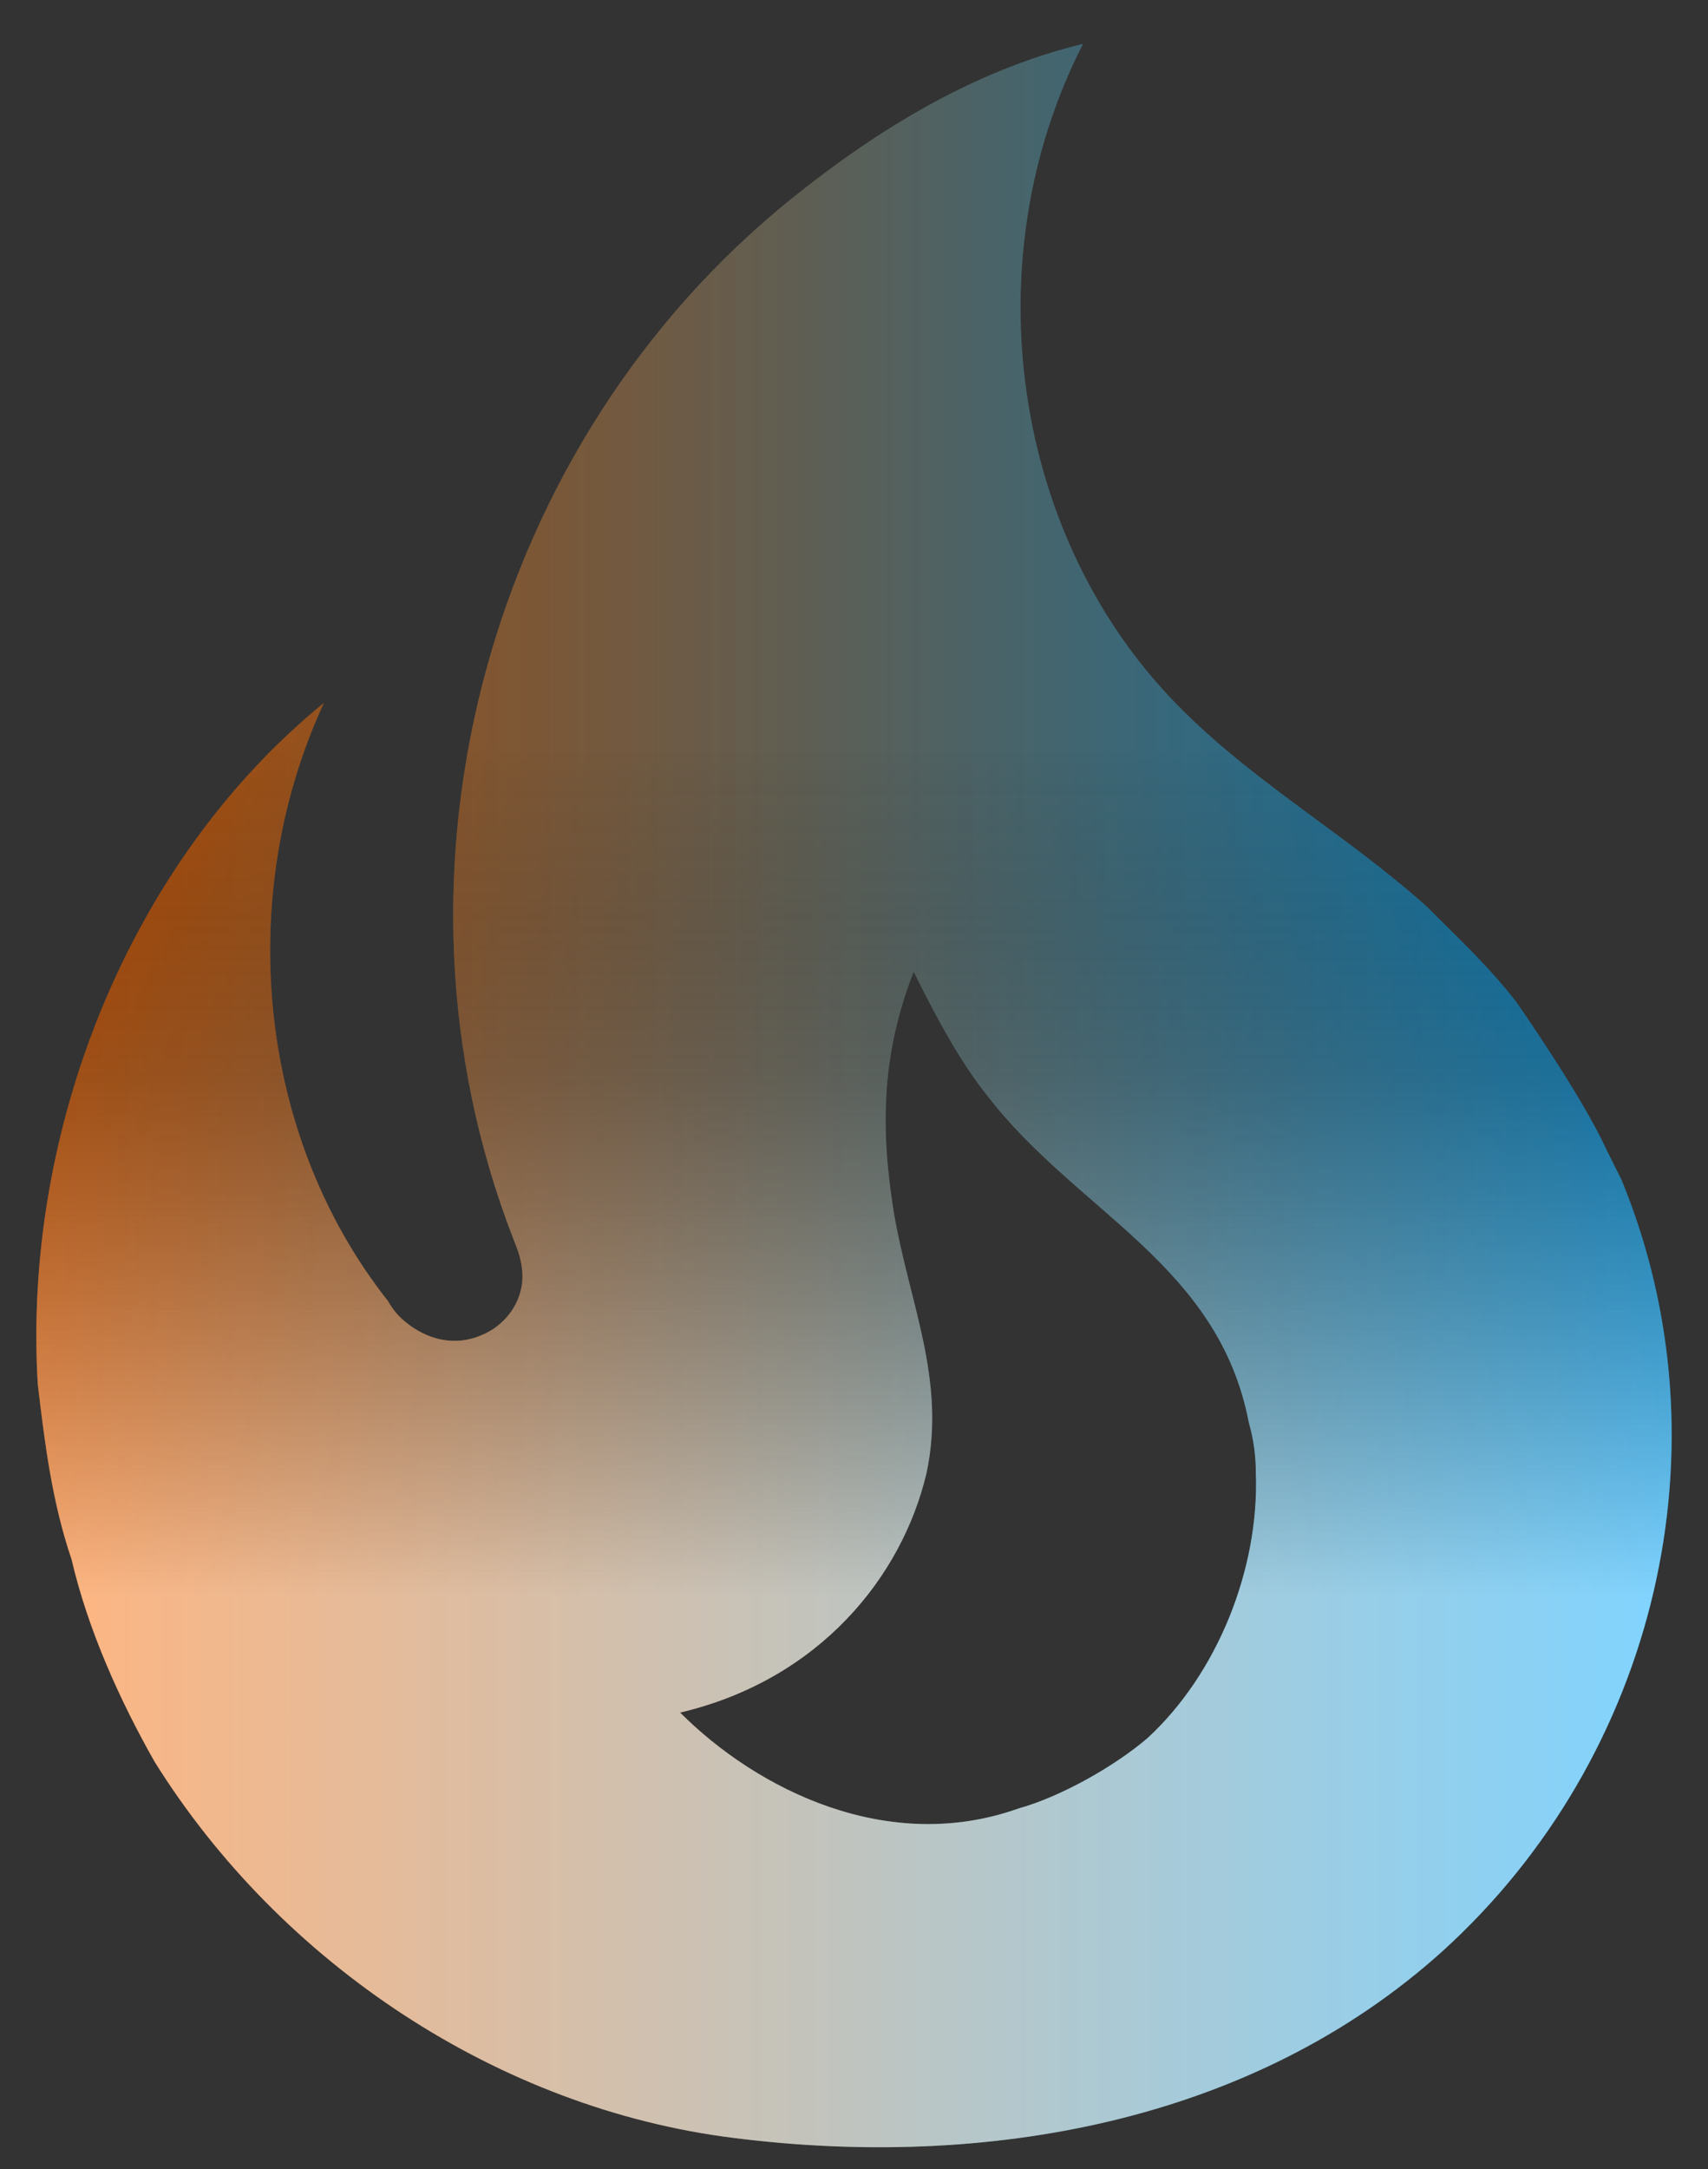 <svg width="26" height="33" viewBox="0 0 26 33" fill="none" xmlns="http://www.w3.org/2000/svg">
<rect x="0" y="0" width="26" height="33" fill="#333333" stroke="none"/>
<path d="M23.082 15.246C22.673 14.713 22.175 14.251 21.713 13.788C20.522 12.722 19.171 11.957 18.033 10.837C15.384 8.242 14.797 3.957 16.486 0.668C14.797 1.077 13.322 2.001 12.059 3.015C7.455 6.713 5.642 13.237 7.81 18.837C7.882 19.015 7.953 19.193 7.953 19.424C7.953 19.815 7.686 20.171 7.33 20.313C6.922 20.491 6.495 20.384 6.157 20.1C6.056 20.015 5.972 19.913 5.908 19.797C3.899 17.255 3.579 13.611 4.93 10.695C1.961 13.113 0.344 17.202 0.575 21.06C0.681 21.949 0.788 22.837 1.09 23.726C1.339 24.793 1.819 25.86 2.353 26.802C4.273 29.878 7.597 32.082 11.171 32.527C14.975 33.007 19.046 32.313 21.962 29.682C25.215 26.731 26.353 22.002 24.682 17.948L24.451 17.486C24.078 16.668 23.082 15.246 23.082 15.246ZM17.464 26.447C16.966 26.873 16.148 27.335 15.508 27.513C13.517 28.224 11.526 27.229 10.353 26.055C12.468 25.558 13.731 23.993 14.104 22.411C14.406 20.988 13.837 19.815 13.606 18.446C13.393 17.131 13.428 16.011 13.908 14.784C14.246 15.46 14.602 16.135 15.028 16.668C16.397 18.446 18.549 19.229 19.011 21.646C19.082 21.895 19.117 22.144 19.117 22.411C19.171 23.869 18.531 25.469 17.464 26.447Z" fill="url(#paint0_linear_880_1297)"/>
<path d="M23.082 15.246C22.673 14.713 22.175 14.251 21.713 13.788C20.522 12.722 19.171 11.957 18.033 10.837C15.384 8.242 14.797 3.957 16.486 0.668C14.797 1.077 13.322 2.001 12.059 3.015C7.455 6.713 5.642 13.237 7.81 18.837C7.882 19.015 7.953 19.193 7.953 19.424C7.953 19.815 7.686 20.171 7.33 20.313C6.922 20.491 6.495 20.384 6.157 20.1C6.056 20.015 5.972 19.913 5.908 19.797C3.899 17.255 3.579 13.611 4.93 10.695C1.961 13.113 0.344 17.202 0.575 21.06C0.681 21.949 0.788 22.837 1.09 23.726C1.339 24.793 1.819 25.86 2.353 26.802C4.273 29.878 7.597 32.082 11.171 32.527C14.975 33.007 19.046 32.313 21.962 29.682C25.215 26.731 26.353 22.002 24.682 17.948L24.451 17.486C24.078 16.668 23.082 15.246 23.082 15.246ZM17.464 26.447C16.966 26.873 16.148 27.335 15.508 27.513C13.517 28.224 11.526 27.229 10.353 26.055C12.468 25.558 13.731 23.993 14.104 22.411C14.406 20.988 13.837 19.815 13.606 18.446C13.393 17.131 13.428 16.011 13.908 14.784C14.246 15.46 14.602 16.135 15.028 16.668C16.397 18.446 18.549 19.229 19.011 21.646C19.082 21.895 19.117 22.144 19.117 22.411C19.171 23.869 18.531 25.469 17.464 26.447Z" fill="url(#paint1_linear_880_1297)" fill-opacity="0.3"/>
<path d="M23.082 15.246C22.673 14.713 22.175 14.251 21.713 13.788C20.522 12.722 19.171 11.957 18.033 10.837C15.384 8.242 14.797 3.957 16.486 0.668C14.797 1.077 13.322 2.001 12.059 3.015C7.455 6.713 5.642 13.237 7.81 18.837C7.882 19.015 7.953 19.193 7.953 19.424C7.953 19.815 7.686 20.171 7.33 20.313C6.922 20.491 6.495 20.384 6.157 20.1C6.056 20.015 5.972 19.913 5.908 19.797C3.899 17.255 3.579 13.611 4.93 10.695C1.961 13.113 0.344 17.202 0.575 21.06C0.681 21.949 0.788 22.837 1.09 23.726C1.339 24.793 1.819 25.86 2.353 26.802C4.273 29.878 7.597 32.082 11.171 32.527C14.975 33.007 19.046 32.313 21.962 29.682C25.215 26.731 26.353 22.002 24.682 17.948L24.451 17.486C24.078 16.668 23.082 15.246 23.082 15.246ZM17.464 26.447C16.966 26.873 16.148 27.335 15.508 27.513C13.517 28.224 11.526 27.229 10.353 26.055C12.468 25.558 13.731 23.993 14.104 22.411C14.406 20.988 13.837 19.815 13.606 18.446C13.393 17.131 13.428 16.011 13.908 14.784C14.246 15.46 14.602 16.135 15.028 16.668C16.397 18.446 18.549 19.229 19.011 21.646C19.082 21.895 19.117 22.144 19.117 22.411C19.171 23.869 18.531 25.469 17.464 26.447Z" fill="url(#paint2_linear_880_1297)" fill-opacity="0.5"/>
<defs>
<linearGradient id="paint0_linear_880_1297" x1="0.553" y1="16.668" x2="25.447" y2="16.668" gradientUnits="userSpaceOnUse">
<stop stop-color="#FF6A00"/>
<stop offset="1" stop-color="#00A8FF"/>
</linearGradient>
<linearGradient id="paint1_linear_880_1297" x1="13" y1="8.287" x2="13" y2="24.287" gradientUnits="userSpaceOnUse">
<stop offset="0.51"/>
<stop offset="1" stop-opacity="0"/>
</linearGradient>
<linearGradient id="paint2_linear_880_1297" x1="13" y1="8.033" x2="13" y2="24.287" gradientUnits="userSpaceOnUse">
<stop offset="0.2" stop-opacity="0"/>
<stop offset="1" stop-color="white"/>
</linearGradient>
</defs>
</svg>
